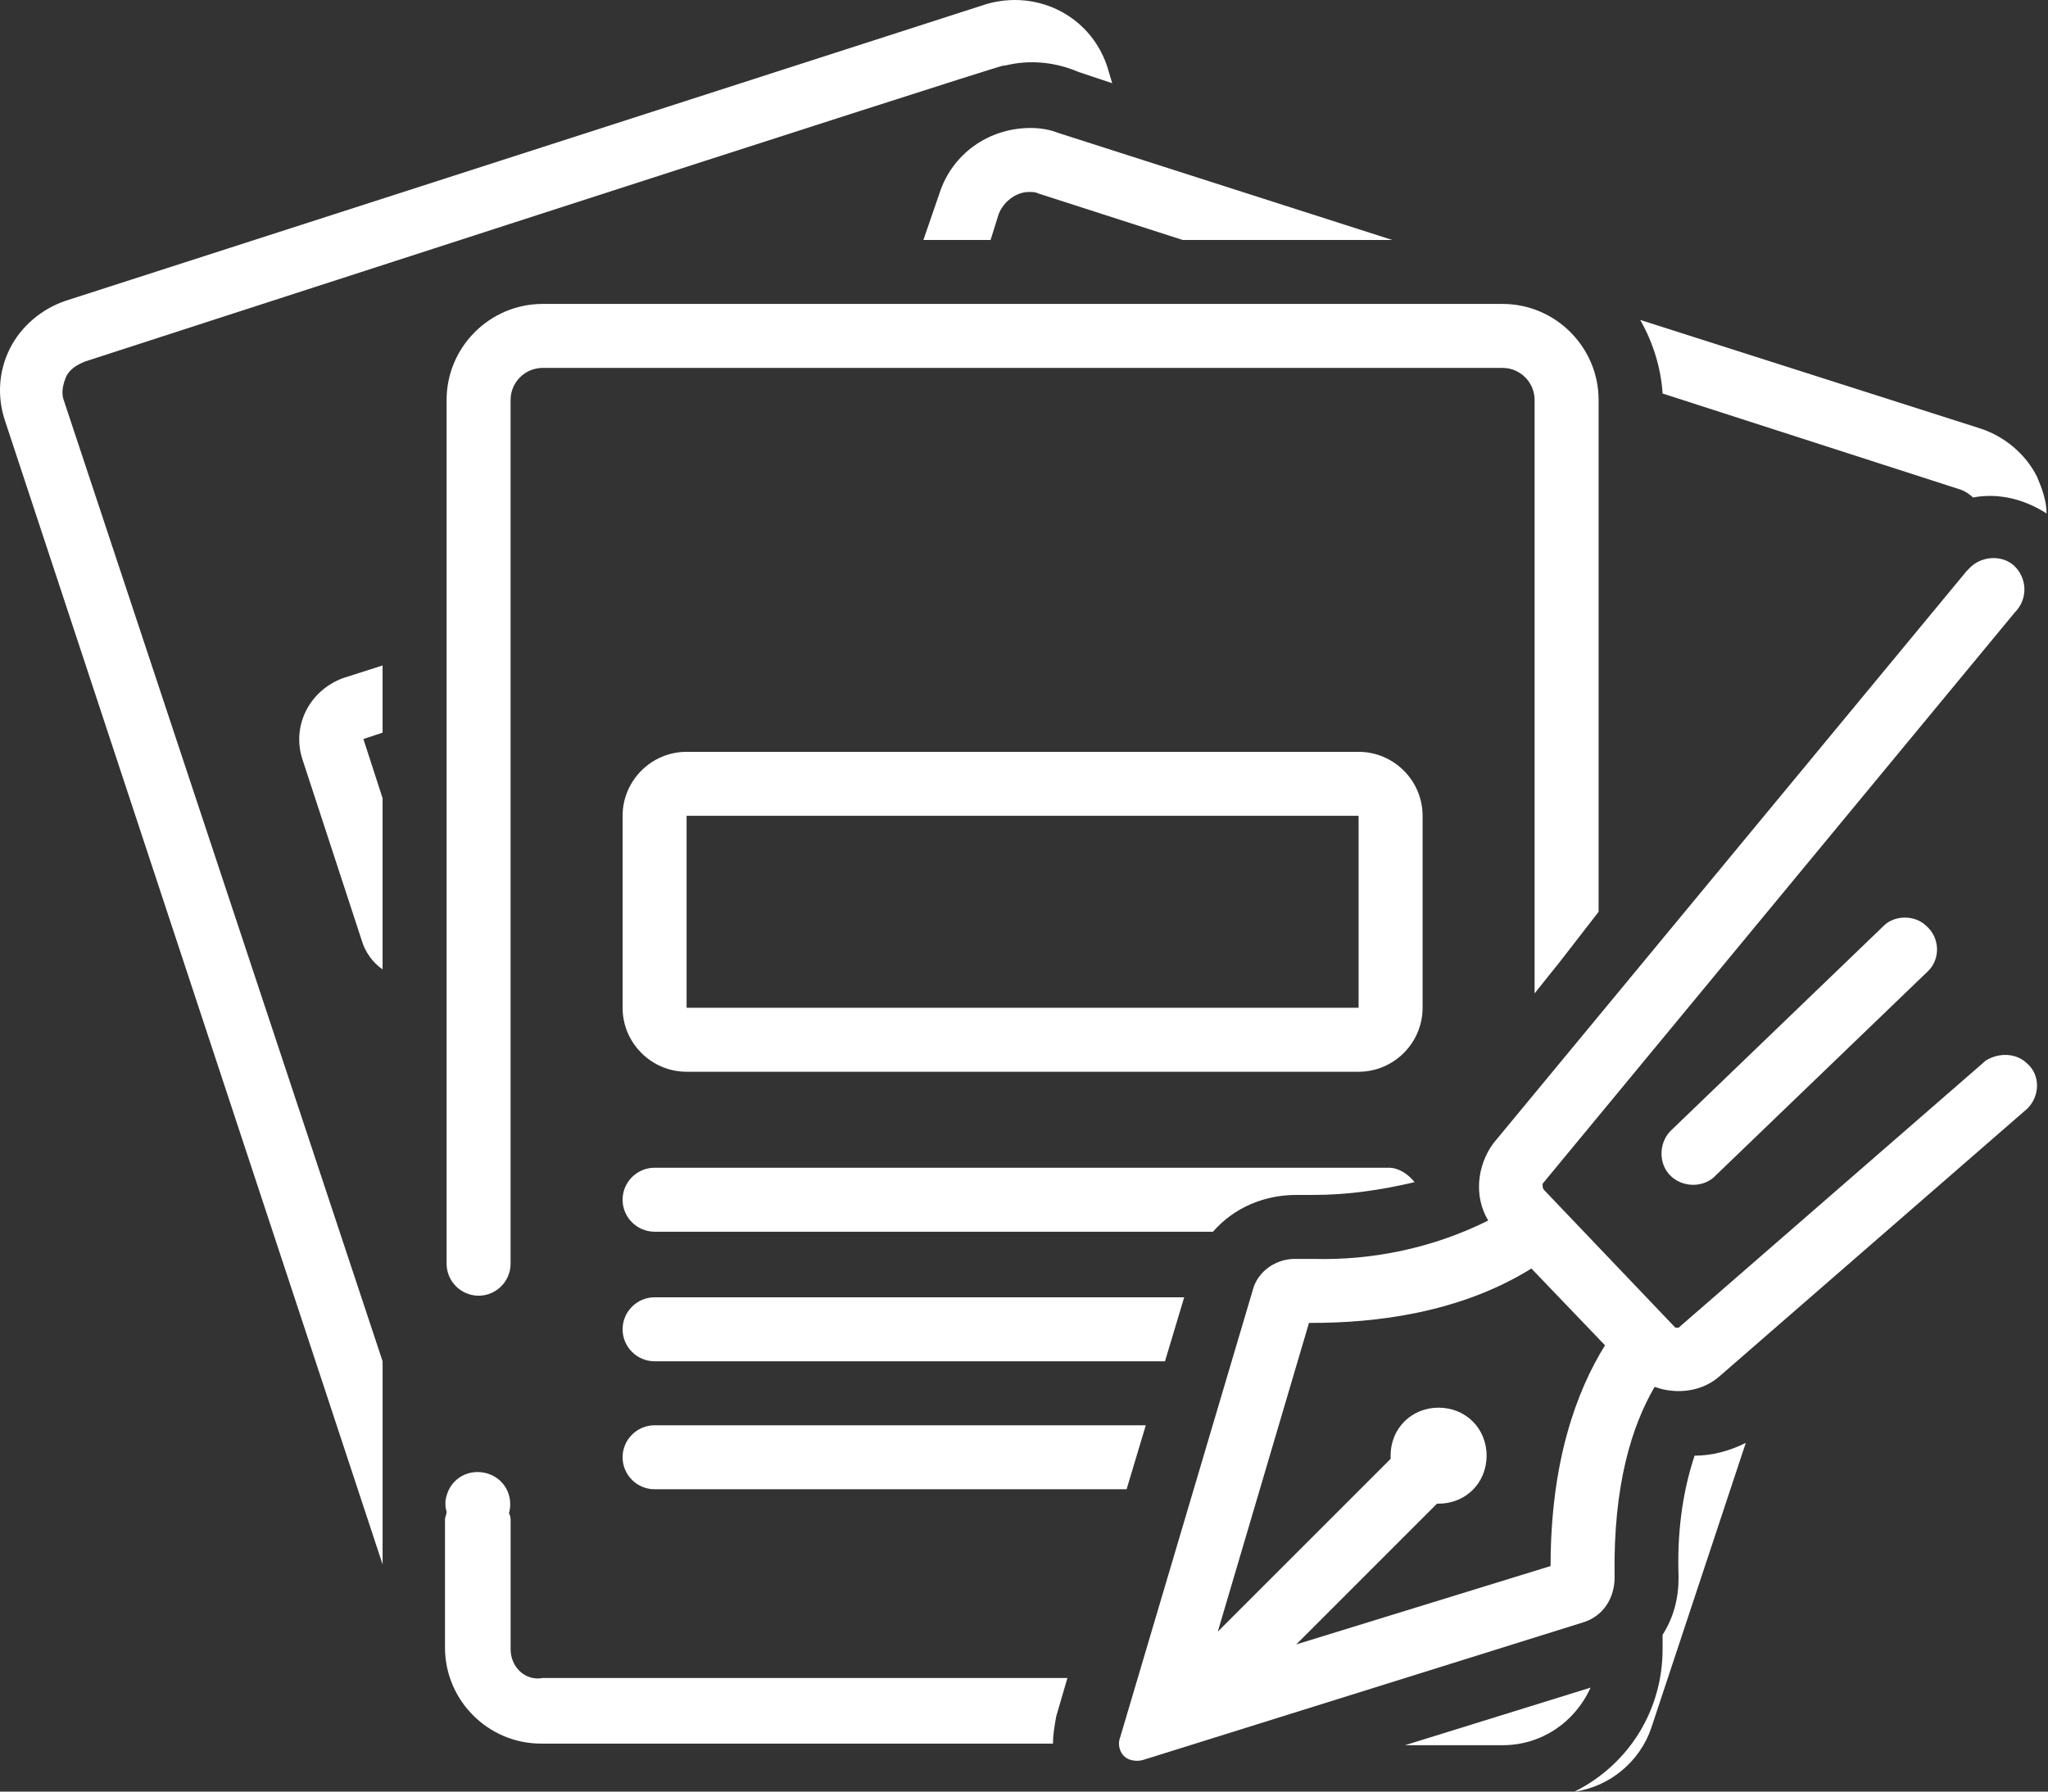 <svg xmlns="http://www.w3.org/2000/svg" viewBox="0 0 128 112" fill="#fff"><rect x="0" y="0" width="128" height="112" fill="#333333" stroke="none"/><path d="M4.112 23.6C4.312 23.1 4.812 22.8 5.312 22.6C5.312 22.6 61.712 4.3 62.712 4.1H62.812C64.412 3.7 66.013 3.9 67.412 4.5L69.513 5.2L69.213 4.2C68.412 1.7 66.112 0 63.413 0C62.812 0 62.112 0.1 61.513 0.3L4.112 18.8C2.612 19.3 1.312 20.4 0.613 21.8C-0.087 23.2 -0.188 24.8 0.312 26.3L23.913 97.8V85.1L4.013 25.1C3.812 24.6 3.913 24.1 4.112 23.6Z"></path><path d="M18.912 47.5L22.612 58.8C22.812 59.5 23.312 60.2 23.912 60.6V49.9L22.712 46.2L23.912 45.8V41.6L21.412 42.4C19.312 43.2 18.212 45.4 18.912 47.5Z"></path><path d="M64.412 8C61.812 8 59.512 9.6 58.712 12.1L57.712 15H61.912L62.412 13.4C62.712 12.6 63.512 12 64.312 12C64.512 12 64.712 12 64.912 12.1L73.912 15H87.012L66.112 8.3C65.612 8.1 65.012 8 64.412 8Z"></path><path d="M88.912 51C88.912 48.8 87.112 47 84.912 47H42.912C40.712 47 38.912 48.8 38.912 51V63C38.912 65.2 40.712 67 42.912 67H84.912C87.112 67 88.912 65.2 88.912 63V51ZM84.912 63H42.912V51H84.912V63Z"></path><path d="M27.912 25V79C27.912 80.1 28.812 81 29.912 81C31.012 81 31.912 80.1 31.912 79V25C31.912 23.9 32.812 23 33.912 23H93.912C95.012 23 95.912 23.9 95.912 25V62.1L97.512 60.1L99.912 57V25C99.912 21.7 97.212 19 93.912 19H33.912C30.612 19 27.912 21.7 27.912 25Z"></path><path d="M31.913 103.1V95.1C31.913 94.9 31.913 94.8 31.812 94.6C32.112 93.5 31.512 92.4 30.413 92.1C29.312 91.8 28.212 92.4 27.913 93.5C27.812 93.8 27.812 94.2 27.913 94.5C27.913 94.7 27.812 94.8 27.812 95V103C27.812 106.3 30.512 109 33.812 109H65.812C65.812 108.4 65.912 107.9 66.013 107.3L66.713 104.9H33.913C32.812 105.1 31.913 104.2 31.913 103.1Z"></path><path d="M87.812 109.1H93.912C96.312 109.1 98.412 107.7 99.412 105.5L87.812 109.1Z"></path><path d="M122.512 30.6C122.812 30.7 123.112 30.9 123.312 31.1C124.912 30.8 126.512 31.2 127.912 32.1C127.912 31.3 127.612 30.5 127.312 29.8C126.612 28.4 125.312 27.3 123.812 26.8L102.512 20C103.312 21.4 103.812 23 103.912 24.6L122.512 30.6Z"></path><path d="M104.912 98.6C104.912 99.9 104.612 101.1 103.912 102.2V103.1C103.912 106.9 101.812 110.3 98.412 112C100.612 111.7 102.512 110.1 103.212 108L109.112 90.2C108.112 90.7 107.012 91 105.912 91C105.112 93.4 104.812 96 104.912 98.6Z"></path><path d="M124.112 66.3L104.913 83C104.813 83 104.813 83 104.713 83L96.513 74.4C96.412 74.3 96.412 74.2 96.412 74L125.913 38.3C126.713 37.5 126.713 36.3 126.013 35.5C125.313 34.7 124.013 34.7 123.213 35.4C123.113 35.5 123.013 35.6 122.913 35.7L93.312 71.5C92.312 72.9 92.112 74.8 93.013 76.3C89.612 78 85.812 78.8 82.112 78.7H81.112H80.912C79.713 78.7 78.612 79.5 78.312 80.6L70.013 108.6C69.812 109.1 70.013 109.8 70.612 110C70.912 110.1 71.213 110.1 71.513 110L99.013 101.4C100.213 101 100.913 99.9 100.913 98.6C100.813 92.8 102.013 89.1 103.413 86.7C104.813 87.2 106.413 87 107.513 86L126.713 69.3C127.513 68.5 127.513 67.2 126.713 66.5C126.013 65.8 124.912 65.8 124.112 66.3ZM96.912 97.9L81.013 102.8L89.812 94H89.912C91.612 94 92.912 92.7 92.912 91C92.912 89.3 91.612 88 89.912 88C88.213 88 86.912 89.3 86.912 91C86.912 91.1 86.912 91.1 86.912 91.2L76.112 102L81.812 82.7H82.013C85.912 82.7 91.213 82.1 95.713 79.3L100.313 84.1C98.513 87 96.912 91.4 96.912 97.9Z"></path><path d="M117.812 57.8L104.512 70.6C103.712 71.3 103.612 72.6 104.312 73.4C105.012 74.2 106.312 74.3 107.112 73.6L107.212 73.5L120.512 60.7C121.312 59.9 121.212 58.6 120.412 57.9C119.712 57.2 118.512 57.2 117.812 57.8Z"></path><path d="M81.012 74.7H82.112C84.212 74.7 86.312 74.4 88.412 73.9C88.012 73.4 87.412 73 86.812 73H40.912C39.812 73 38.912 73.9 38.912 75C38.912 76.1 39.812 77 40.912 77H75.812C77.112 75.5 79.012 74.7 81.012 74.7Z"></path><path d="M74.012 81.1H40.912C39.812 81.1 38.912 82 38.912 83.1C38.912 84.2 39.812 85.1 40.912 85.1H72.812L74.012 81.1Z"></path><path d="M38.912 91.1C38.912 92.2 39.812 93.1 40.912 93.1H70.412L71.612 89.1H40.912C39.812 89.1 38.912 90 38.912 91.1Z"></path></svg>